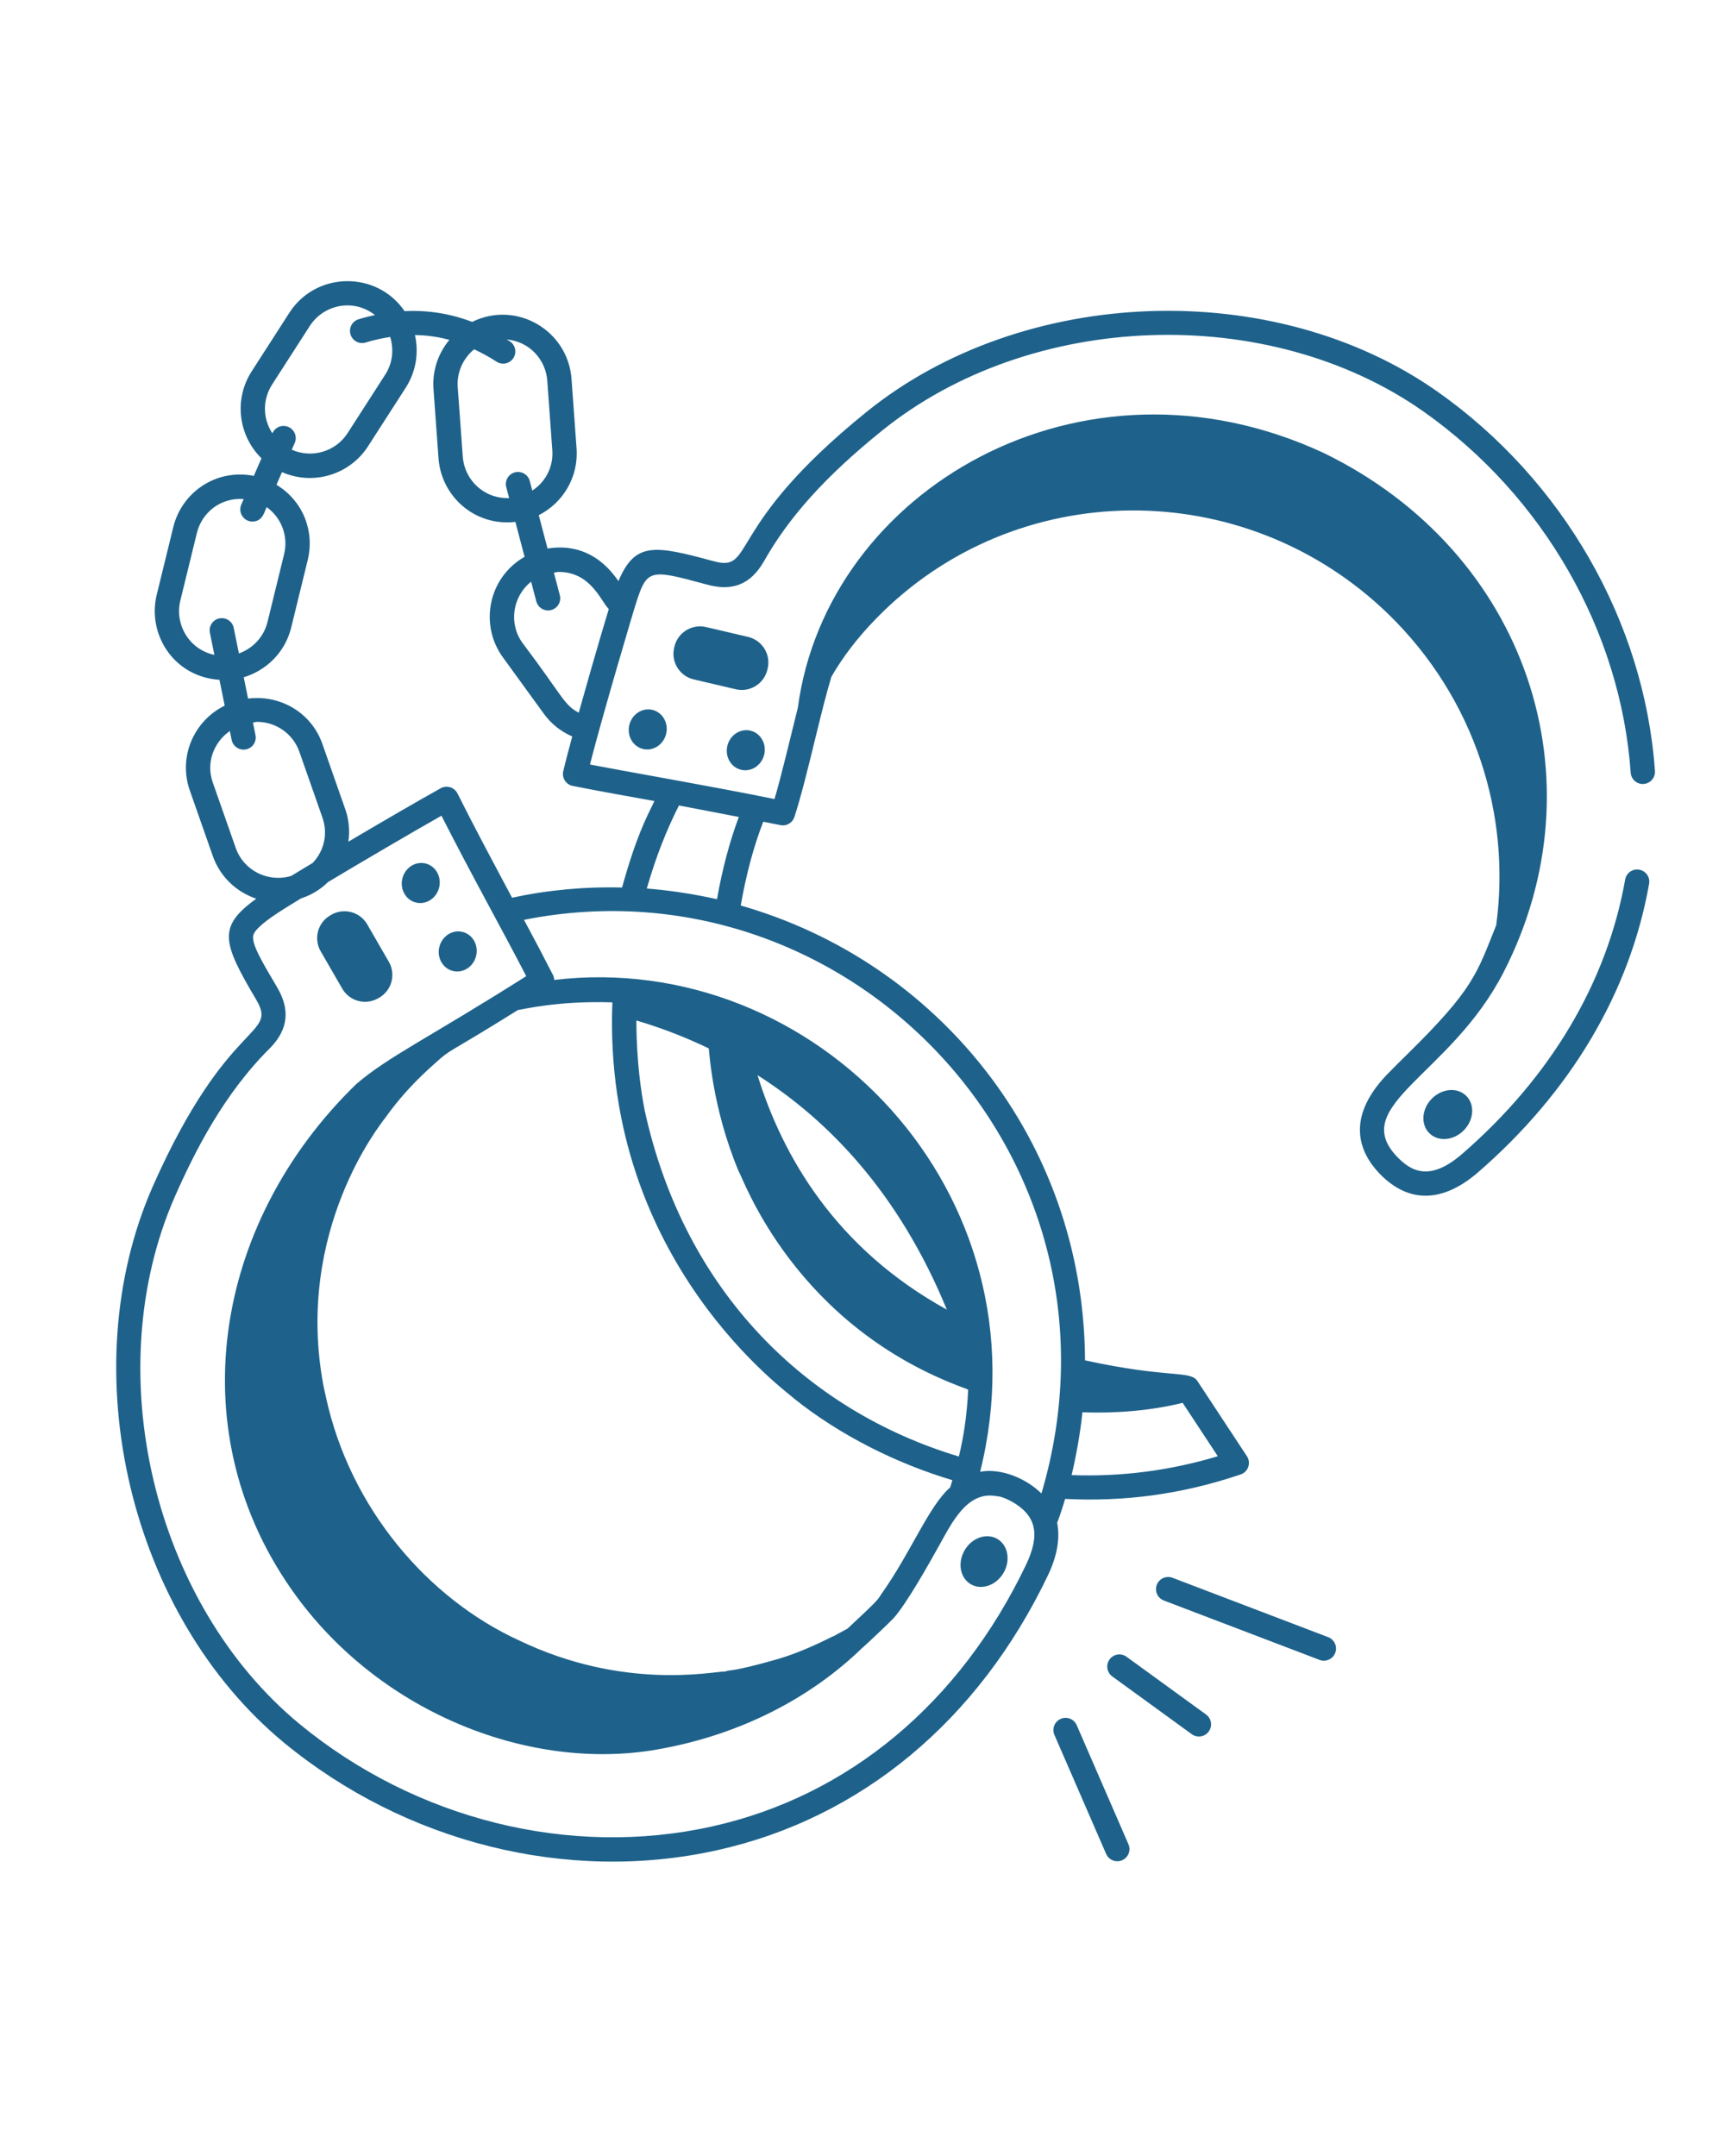 <svg xmlns="http://www.w3.org/2000/svg" xmlns:xlink="http://www.w3.org/1999/xlink" width="1080" zoomAndPan="magnify" viewBox="0 0 810 1012.5" height="1350" preserveAspectRatio="xMidYMid meet"><path fill="#1e628b" d="M 133.418 818.453 C 190.219 865.195 266.125 884.582 336.699 868.906 C 404.32 853.902 459.523 808 492.152 739.648 C 492.16 739.645 492.16 739.633 492.164 739.625 C 496.496 730.453 497.812 722.258 496.406 715.148 C 497.93 711.121 499.129 707.371 500.129 703.926 C 527.137 705.246 554.148 702.078 582.578 692.422 C 586.113 691.227 587.57 686.992 585.512 683.875 L 562.266 648.566 C 558.879 643.426 548.754 647.449 509.48 638.84 C 509.465 638.391 509.492 637.906 509.477 637.465 C 508.383 535.371 440.465 451.734 347.828 425.254 C 350.332 410.766 353.871 397.582 358.391 385.902 C 367.883 387.754 366.895 387.617 367.602 387.617 C 370.02 387.617 372.246 386.066 373.02 383.68 C 376.18 374 379.539 360.273 382.777 347 C 385.512 335.809 388.098 325.34 390.395 317.828 C 395.676 308.648 402.426 299.727 411.383 290.52 C 476.512 223.629 584.219 222.656 651.984 288.461 C 692.703 328.141 709.602 382.734 702.555 434.531 C 693.469 457.23 692.008 464.398 661.168 494.746 C 657.766 498.09 654.375 501.438 651.031 504.883 C 631.617 525.43 638.453 541.281 647.625 550.98 C 661.859 565.859 678.031 564.297 693.844 550.715 C 737.52 512.906 765.363 465.988 774.363 415.031 C 774.914 411.926 772.84 408.965 769.734 408.418 C 766.629 407.855 763.668 409.941 763.121 413.047 C 754.578 461.387 728.039 506.008 686.391 542.066 C 671.164 555.156 662.414 549.922 655.898 543.109 C 633.109 519.023 681.09 505.016 705.934 456.766 C 752.477 366.375 717.363 259.355 621.566 212.723 C 507.617 159.742 388.227 230.293 374.641 332.344 C 370.582 348.539 367.141 363.508 363.676 375.254 C 332.879 368.992 298.469 363.152 277.02 359.023 C 283.594 333.336 297.984 285.426 297.617 286.617 C 303.727 266.875 303.75 266.891 331.762 274.477 C 343.77 277.852 352.234 274.562 358.473 264.027 C 370.453 242.742 387.617 223.695 414.121 202.285 C 483.824 145.941 595.516 141.969 668.402 193.242 C 724.656 232.906 761.035 296.32 765.715 362.871 C 765.934 366.098 768.77 368.406 771.809 368.164 C 774.953 367.945 777.324 365.215 777.102 362.07 C 772.188 292.137 734.012 225.527 674.977 183.902 C 598.152 129.852 480.406 134.035 406.945 193.402 C 339.125 248.191 355.059 269.125 334.793 263.469 C 307.258 256.008 298.195 254.43 290.414 272.867 C 289.273 271.848 279.441 254 257.105 257.594 L 252.984 241.934 C 264.211 236.262 271.73 224.191 270.73 210.57 L 268.367 177.965 C 266.723 155.266 242.625 140.898 221.699 151.168 C 211.391 147.223 200.789 145.59 189.973 146.113 C 176.914 127.027 148.402 127.391 135.855 146.914 L 118.172 174.406 C 109.684 187.598 111.977 204.676 122.785 215.234 L 119.184 223.484 C 101.391 219.988 85.352 231.246 81.367 247.543 L 73.594 279.289 C 69.047 297.879 81.582 317.863 103.047 319.258 L 105.508 331.383 C 90.977 338.531 83.621 355.492 89.109 371.152 L 99.922 402 C 103.375 411.852 111.133 418.965 120.34 422.043 C 102.223 435.164 104.242 442.316 120.207 469.305 C 130.93 487.254 107.066 477.262 71.609 557.453 C 33.777 643.938 60.926 758.582 133.418 818.453 Z M 571.84 683.875 C 549.453 690.633 526.371 693.59 503.184 692.742 C 504.945 685.531 507.238 673.516 508.273 663.25 C 523.301 663.785 540.059 662.605 555.332 658.797 Z M 489.027 701.367 C 481.863 694.32 470.145 689.34 460.242 691.16 C 492.789 560.617 383.258 445.656 260.246 460.188 C 260.246 460.137 260.211 460.086 260.207 460.035 C 260.16 459.277 259.992 458.523 259.629 457.809 C 255.262 449.273 250.734 440.664 246.043 431.973 C 398.852 401.566 535.414 544.355 489.027 701.367 Z M 413.801 748.688 C 411.957 751.684 411.605 752.066 397.996 764.801 C 396.852 765.477 393.184 767.426 392.734 767.648 L 392.738 767.66 C 392.492 767.785 392.246 767.93 392.02 768.086 C 390.113 768.73 379.426 774.871 365.332 779.102 C 343 785.48 343.602 783.891 340.543 784.961 C 334.594 784.961 292.984 794.012 243.711 770.363 C 200.973 750.781 164.441 708.473 153.062 656.176 L 151.809 650.406 C 138.27 577.422 179.426 527.293 179.98 526.148 C 181.125 525.008 188.016 513.629 204.242 499.371 C 212.316 492.031 208.711 495.906 243.191 474.328 C 245.98 473.957 261.953 469.918 287.547 470.73 C 282.77 592.918 371.402 654.836 372.809 656.75 C 394.438 674.051 420.926 687.273 447.227 695.129 C 446.891 696.27 446.531 697.391 446.172 698.516 C 436.051 707.352 427.867 728.887 413.801 748.688 Z M 302.812 521.867 C 302.797 521.809 302.77 521.715 302.75 521.641 C 298.5 499.922 298.871 480.418 298.816 479.246 C 309.438 482.367 320.941 486.637 332.812 492.348 C 333.105 493.805 334.324 519.961 346.738 549.797 C 349.203 553.801 373.152 622.918 453.516 652.141 C 453.555 652.156 454.473 652.574 454.629 652.641 C 453.961 665.938 452.344 675.285 450.254 684.012 C 378.941 662.551 321.527 606.859 302.812 521.867 Z M 444.594 615.016 C 392.461 586.332 367.5 543.078 355.707 504.93 C 388.902 526.035 422.059 560.141 444.594 615.016 Z M 303.711 417.27 C 308.16 401.859 312.844 390.191 318.785 378.277 C 322.508 378.984 330.062 380.379 346.922 383.668 C 342.582 395.289 339.152 408.23 336.672 422.285 C 324.906 419.605 312.309 417.922 303.711 417.27 Z M 262.293 268.594 C 277.301 268.594 281.891 281.887 285.855 286.035 C 285.516 287.203 280.547 303.344 271.762 334.699 C 264.766 331.043 264.391 327.188 245.434 302.059 C 238.738 292.941 240.598 280.184 249.395 273.156 L 251.836 282.426 C 252.508 284.988 254.816 286.684 257.348 286.684 C 261.098 286.684 263.824 283.133 262.875 279.516 L 260.09 268.941 C 260.836 268.859 261.535 268.594 262.293 268.594 Z M 256.98 178.789 L 259.344 211.398 C 259.863 218.531 256.871 225.781 249.949 230.398 L 248.762 225.887 C 247.961 222.84 244.836 221.047 241.785 221.82 C 238.742 222.625 236.918 225.746 237.723 228.797 L 239.07 233.918 C 227.133 234.27 218.09 225.332 217.301 214.445 L 214.934 181.844 C 214.418 174.754 217.52 168.238 222.637 164.035 C 226.152 165.695 229.656 167.551 233.133 169.836 C 235.742 171.555 239.297 170.848 241.039 168.195 C 242.77 165.559 242.039 162.016 239.402 160.289 C 238.906 159.965 238.398 159.719 237.902 159.406 C 248.664 160.387 256.262 168.895 256.98 178.789 Z M 211.008 159.609 C 205.832 165.844 202.918 173.969 203.551 182.668 L 205.914 215.27 C 207.195 232.973 222.812 247.289 242.012 245.098 L 246.324 261.492 C 229.086 271.375 225.055 293.598 236.207 308.793 L 255.375 335.195 C 258.766 339.902 263.387 343.566 268.711 345.859 C 267.094 351.824 265.57 357.527 264.484 362.188 C 263.746 365.371 265.805 368.465 268.941 369.09 C 281.469 371.551 294.434 373.902 307.293 376.18 C 303.406 384.238 298.82 392.641 292.094 416.801 C 274.516 416.352 257.191 417.961 240.445 421.586 C 231.188 404.203 222.516 388.027 214.812 372.617 C 213.363 369.719 209.777 368.598 206.934 370.184 C 197.121 375.625 179.602 385.812 163.582 395.277 C 164.266 390.246 163.906 385.105 162.18 380.18 L 151.367 349.336 C 146.273 334.777 131.781 326.195 116.484 328.055 L 114.453 318.055 C 125.117 314.844 133.891 306.316 136.727 294.738 L 144.5 262.992 C 147.734 249.754 142.582 235.449 129.816 227.656 L 132.414 221.711 C 147.047 228.16 164.191 222.988 172.828 209.57 L 190.516 182.078 C 195.414 174.461 196.695 165.551 194.84 157.34 C 200.305 157.422 205.691 158.156 211.008 159.609 Z M 127.773 180.582 L 145.457 153.09 C 151.879 143.137 165.793 139.934 176.07 147.949 C 173.504 148.516 170.934 149.133 168.344 149.945 C 165.34 150.887 163.66 154.09 164.605 157.098 C 165.539 160.105 168.73 161.789 171.758 160.84 C 175.629 159.629 179.434 158.844 183.207 158.25 C 184.996 164.004 184.418 170.449 180.914 175.902 L 163.227 203.395 C 157.543 212.227 146.328 215.332 137.004 211.199 L 138.387 208.027 C 139.652 205.133 138.332 201.77 135.445 200.512 C 132.527 199.23 129.188 200.574 127.926 203.453 L 127.898 203.52 C 123.102 196.195 123.434 187.34 127.773 180.582 Z M 84.688 282.004 L 92.461 250.25 C 94.734 240.949 103.312 233.57 114.434 234.363 L 113.309 236.941 C 111.648 240.734 114.453 244.938 118.531 244.938 C 123.645 244.938 124.324 239.527 125.234 238.156 C 132.086 243.082 135.5 251.738 133.402 260.277 L 125.629 292.023 C 123.883 299.176 118.656 304.57 112.184 306.867 L 109.746 294.867 C 109.121 291.785 106.145 289.805 103.012 290.41 C 99.922 291.035 97.926 294.055 98.555 297.141 L 100.672 307.559 C 88.574 304.93 81.973 293.059 84.688 282.004 Z M 110.695 398.223 L 99.883 367.379 C 96.742 358.41 100.121 348.797 107.926 343.277 L 108.777 347.473 C 109.402 350.543 112.398 352.559 115.512 351.926 C 118.602 351.305 120.598 348.285 119.965 345.199 L 118.773 339.324 C 119.426 339.262 120.066 338.992 120.719 338.992 C 129.254 338.992 137.5 344.281 140.594 353.109 L 151.406 383.961 C 153.828 390.867 152.727 398.898 146.906 405.195 C 143 407.539 139.621 409.586 136.77 411.336 C 126.02 414.613 114.449 408.926 110.695 398.223 Z M 82.059 562.051 C 91.445 540.828 105.035 513.688 127.062 491.93 C 135.348 483.316 136.312 474 130.02 463.473 C 122.77 451.211 117.98 443.109 118.949 439.195 C 120.129 434.43 134.797 425.938 141.328 421.922 C 141.332 421.922 141.332 421.922 141.332 421.922 L 142.258 421.602 C 142.258 421.602 142.258 421.602 142.258 421.594 C 146.773 420.016 150.73 417.445 154.062 414.215 C 170.363 404.453 193.168 391.07 207.297 383.074 C 221.555 411.148 235.855 436.668 247.105 458.426 C 200.816 487.734 182.34 496.152 167.234 509.152 C 99.789 574.715 83.668 673.93 139.176 749.645 C 179.781 805.039 249.367 831.883 308.375 821.633 C 347.926 814.766 380.996 797.074 404.773 773.98 C 405.707 773.332 418.352 761.352 419.453 760.082 L 419.457 760.09 C 425.695 753.207 436.555 733.758 440.801 726.145 C 447.035 714.941 454.16 700.203 467.684 702.586 C 468.836 702.789 470.125 702.559 474.734 704.984 C 487.363 711.883 488.145 721.391 481.844 734.738 C 450.762 799.844 398.34 843.539 334.23 857.762 C 267.586 872.559 195.246 854.555 140.684 809.641 C 71.922 752.852 46.172 644.09 82.059 562.051 Z M 82.059 562.051 " fill-opacity="1" fill-rule="nonzero"></path><path fill="#1e628b" d="M 455.828 743.969 C 460.859 746.93 467.734 744.574 471.188 738.707 C 474.641 732.84 473.367 725.684 468.336 722.723 C 463.309 719.762 456.43 722.117 452.977 727.984 C 449.523 733.855 450.801 741.012 455.828 743.969 Z M 455.828 743.969 " fill-opacity="1" fill-rule="nonzero"></path><path fill="#1e628b" d="M 672.254 516.039 C 667.508 520.918 667.055 528.176 671.238 532.242 C 675.422 536.309 682.664 535.648 687.406 530.766 C 692.152 525.883 692.605 518.629 688.422 514.562 C 684.238 510.492 676.996 511.156 672.254 516.039 Z M 672.254 516.039 " fill-opacity="1" fill-rule="nonzero"></path><path fill="#1e628b" d="M 160.707 464.293 C 164.117 470.199 171.668 472.223 177.574 468.812 L 178.059 468.535 C 183.965 465.125 185.988 457.574 182.578 451.668 L 172.445 434.109 C 169.035 428.207 161.484 426.184 155.578 429.594 L 155.094 429.871 C 149.188 433.281 147.164 440.832 150.574 446.738 Z M 160.707 464.293 " fill-opacity="1" fill-rule="nonzero"></path><path fill="#1e628b" d="M 360.465 313.938 C 362.02 307.301 357.898 300.656 351.258 299.102 L 331.52 294.477 C 324.883 292.922 318.238 297.043 316.684 303.684 L 316.555 304.227 C 315 310.867 319.121 317.512 325.762 319.066 L 345.5 323.691 C 352.137 325.246 358.781 321.121 360.336 314.484 Z M 360.465 313.938 " fill-opacity="1" fill-rule="nonzero"></path><path fill="#1e628b" d="M 498.074 807.219 C 495.18 808.473 493.855 811.836 495.113 814.73 L 519.406 870.641 C 520.664 873.551 524.051 874.852 526.918 873.602 C 529.812 872.348 531.137 868.984 529.879 866.094 L 505.586 810.18 C 504.336 807.293 500.984 805.941 498.074 807.219 Z M 498.074 807.219 " fill-opacity="1" fill-rule="nonzero"></path><path fill="#1e628b" d="M 567.578 813.145 C 569.438 810.594 568.867 807.023 566.32 805.172 L 528.984 778.047 C 526.426 776.188 522.859 776.742 521.012 779.309 C 519.156 781.863 519.727 785.43 522.273 787.281 L 559.605 814.406 C 562.18 816.273 565.742 815.68 567.578 813.145 Z M 567.578 813.145 " fill-opacity="1" fill-rule="nonzero"></path><path fill="#1e628b" d="M 626.98 776.219 C 628.102 773.273 626.625 769.973 623.68 768.848 L 550.559 740.957 C 547.641 739.832 544.32 741.316 543.188 744.258 C 542.066 747.203 543.543 750.504 546.488 751.629 L 619.613 779.52 C 622.488 780.625 625.836 779.215 626.98 776.219 Z M 626.98 776.219 " fill-opacity="1" fill-rule="nonzero"></path><path fill="#1e628b" d="M 195.32 423.855 C 200.09 425.023 204.961 421.859 206.203 416.793 C 207.441 411.727 204.582 406.672 199.812 405.504 C 195.043 404.34 190.172 407.5 188.934 412.566 C 187.691 417.633 190.555 422.688 195.32 423.855 Z M 195.32 423.855 " fill-opacity="1" fill-rule="nonzero"></path><path fill="#1e628b" d="M 306.398 333.379 C 301.629 332.211 296.758 335.375 295.516 340.441 C 294.277 345.508 297.137 350.562 301.906 351.727 C 306.676 352.895 311.547 349.734 312.789 344.668 C 314.027 339.602 311.168 334.547 306.398 333.379 Z M 306.398 333.379 " fill-opacity="1" fill-rule="nonzero"></path><path fill="#1e628b" d="M 212.688 455.992 C 217.457 457.156 222.328 453.996 223.566 448.93 C 224.809 443.863 221.945 438.809 217.176 437.641 C 212.41 436.473 207.539 439.637 206.297 444.703 C 205.059 449.77 207.918 454.824 212.688 455.992 Z M 212.688 455.992 " fill-opacity="1" fill-rule="nonzero"></path><path fill="#1e628b" d="M 352.438 343.145 C 347.668 341.98 342.797 345.141 341.555 350.207 C 340.316 355.273 343.176 360.328 347.945 361.496 C 352.715 362.66 357.586 359.5 358.828 354.434 C 360.066 349.367 357.207 344.312 352.438 343.145 Z M 352.438 343.145 " fill-opacity="1" fill-rule="nonzero"></path></svg>